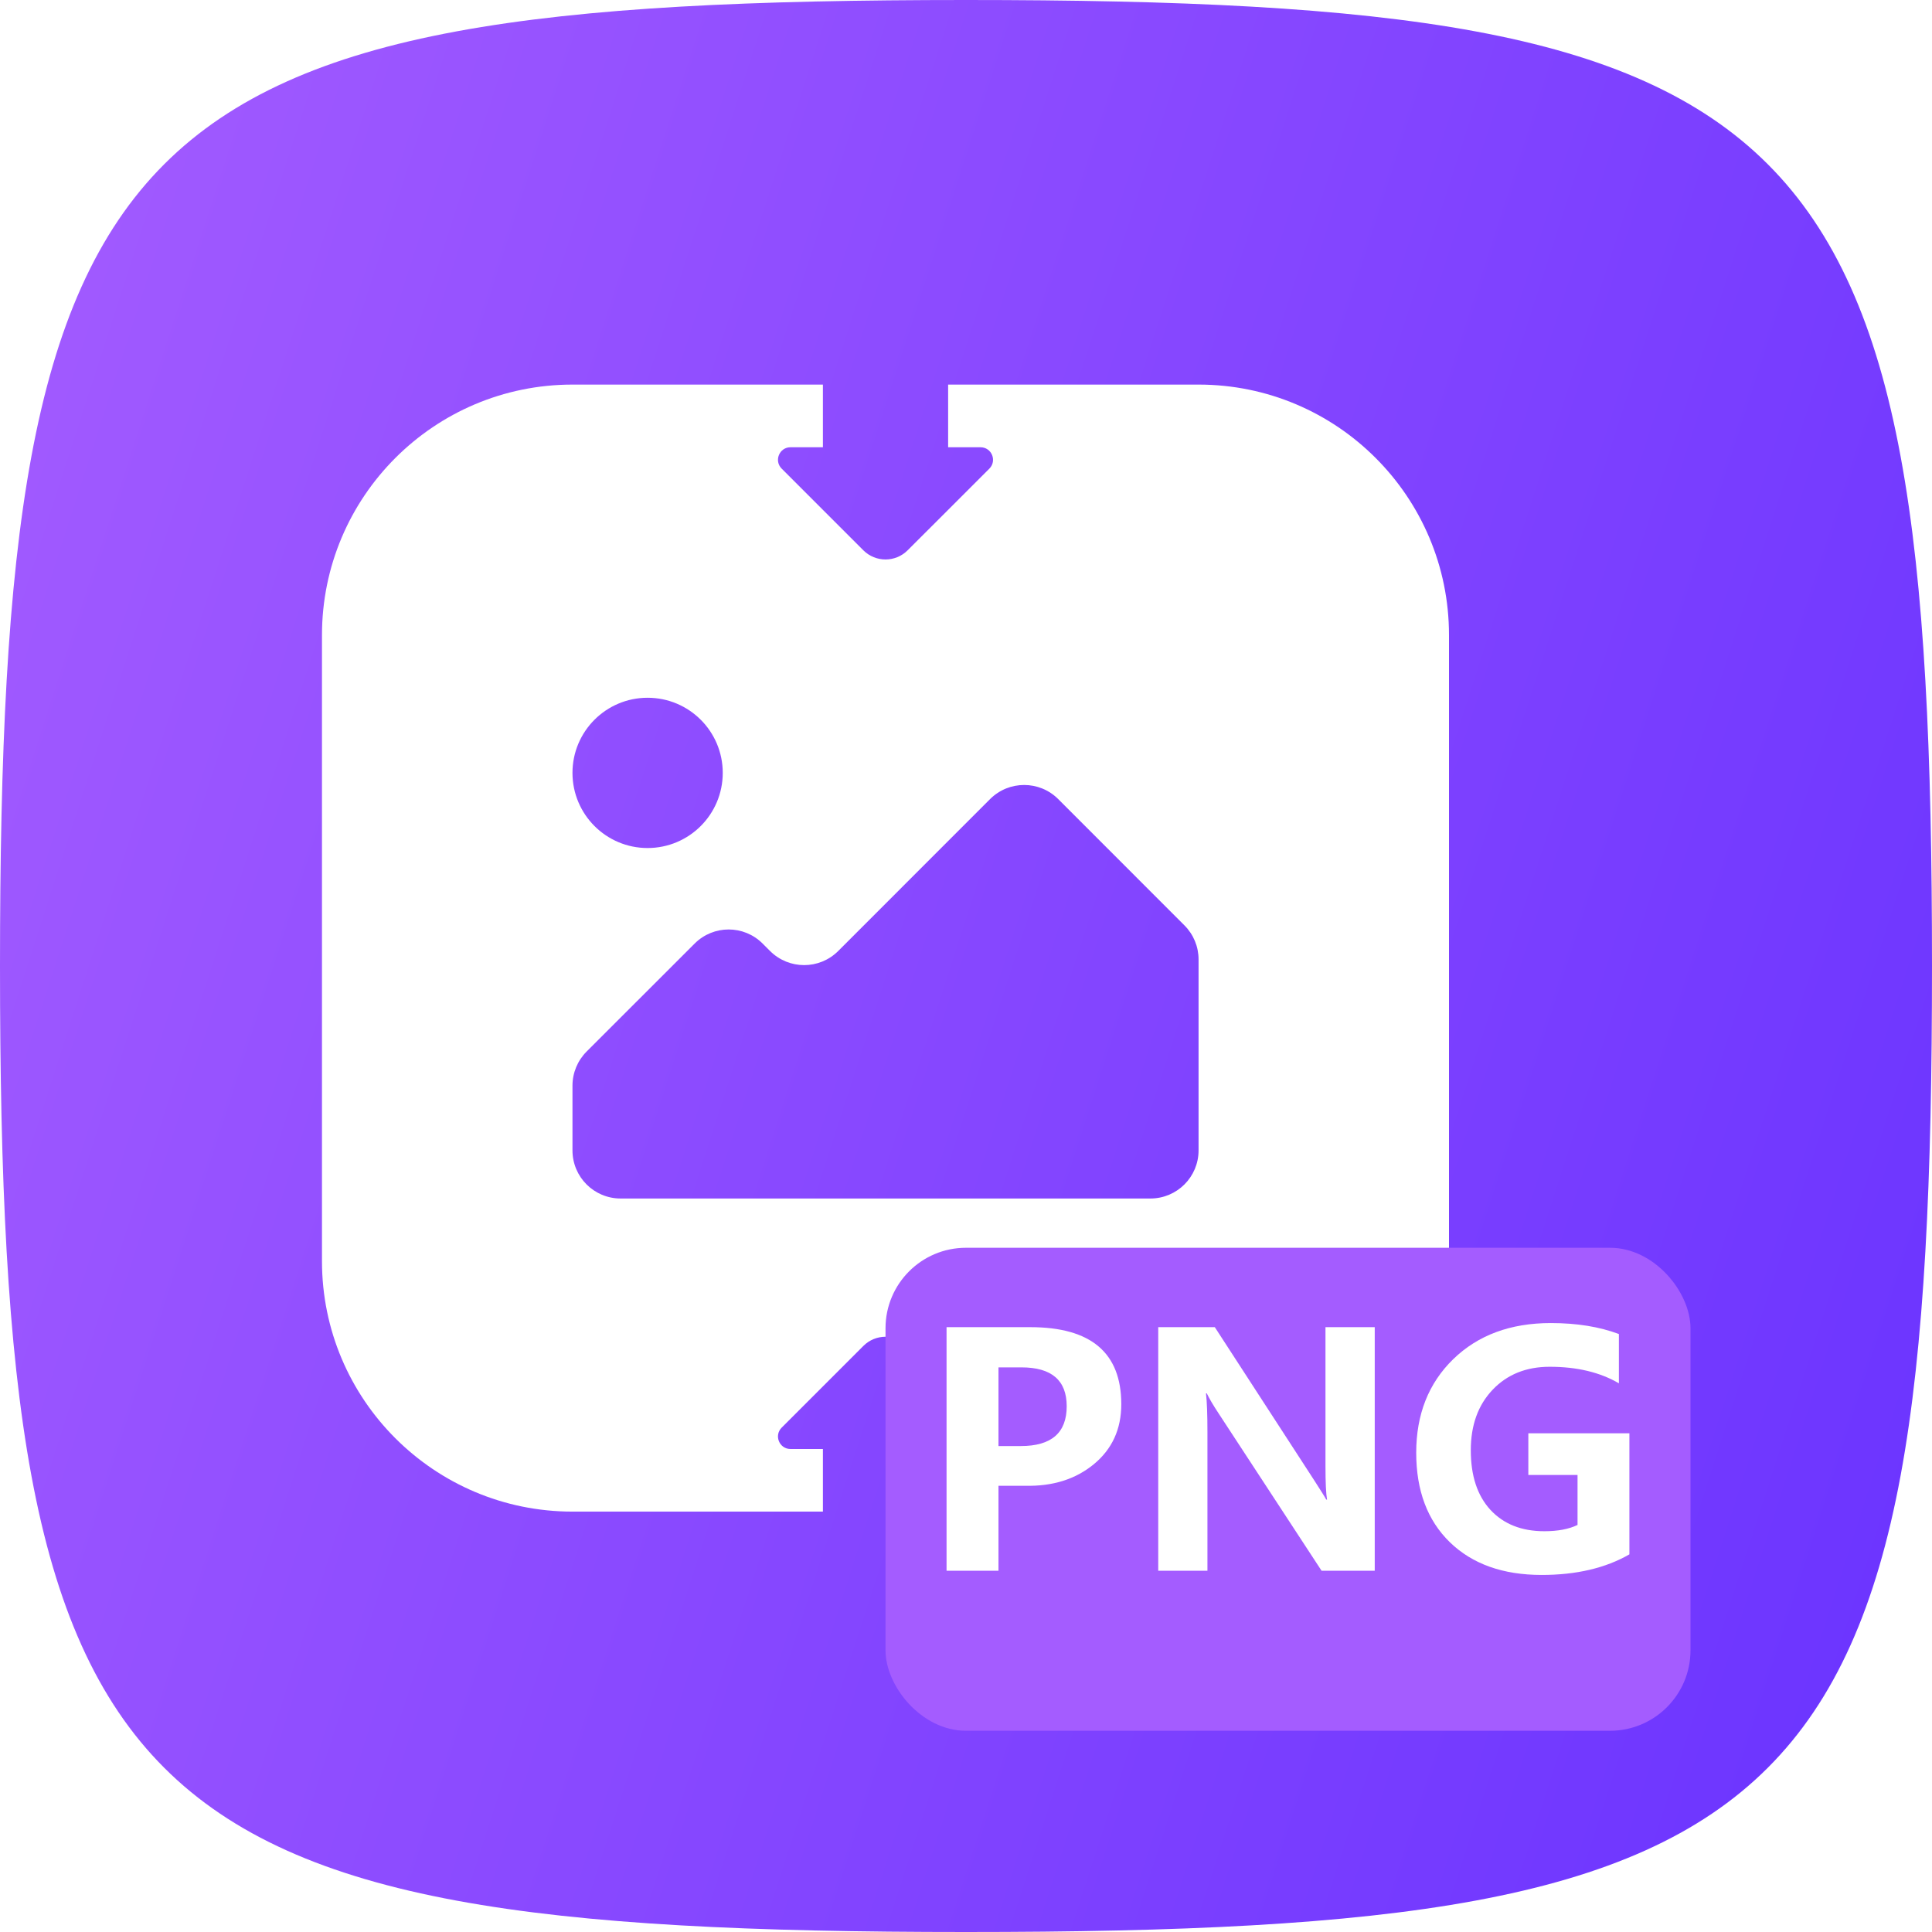 <svg width="32" height="32" viewBox="0 0 32 32" fill="none" xmlns="http://www.w3.org/2000/svg">
<g id="&#232;&#189;&#187;&#231;&#167;&#146;&#229;&#156;&#168;&#231;&#186;&#191;">
<path id="Vector" d="M0 16C0 1.92 1.92 0 16 0C30.08 0 32 1.92 32 16C32 30.08 30.08 32 16 32C1.92 32 0 30.08 0 16Z" fill="url(#paint0_linear_321_9116)"/>
<g id="Subtract" filter="url(#filter0_d_321_9116)">
<path fill-rule="evenodd" clip-rule="evenodd" d="M5.333 9.482C5.333 7.191 7.191 5.333 9.482 5.333H13.63V6.371H13.093C12.909 6.371 12.816 6.594 12.947 6.725L14.3 8.078C14.503 8.28 14.831 8.28 15.033 8.078L15.704 7.408H15.704V7.408L16.387 6.725C16.517 6.594 16.425 6.371 16.24 6.371H15.704V5.333H19.852C22.143 5.333 24 7.191 24 9.482V19.852C24 22.143 22.143 24 19.852 24L15.704 24V22.963H16.24C16.425 22.963 16.517 22.74 16.387 22.609L15.704 21.926V21.926H15.704L15.033 21.256C14.831 21.053 14.503 21.053 14.3 21.256L12.947 22.609C12.816 22.74 12.909 22.963 13.093 22.963H13.63V24L9.482 24C7.191 24 5.333 22.143 5.333 19.852V9.482ZM10.726 13.009C11.414 13.009 11.971 12.452 11.971 11.764C11.971 11.077 11.414 10.52 10.726 10.52C10.039 10.52 9.482 11.077 9.482 11.764C9.482 12.452 10.039 13.009 10.726 13.009ZM19.055 18.814C19.495 18.814 19.852 18.457 19.852 18.017V14.854C19.852 14.642 19.768 14.44 19.618 14.29L17.527 12.198C17.215 11.887 16.711 11.887 16.399 12.198L13.883 14.715C13.571 15.026 13.067 15.026 12.755 14.715L12.632 14.592C12.321 14.28 11.816 14.28 11.505 14.592L9.715 16.381C9.566 16.531 9.482 16.733 9.482 16.945V18.017C9.482 18.457 9.838 18.814 10.279 18.814H19.055Z" fill="white"/>
</g>
<g id="Rectangle 118" filter="url(#filter1_d_321_9116)">
<rect x="14.667" y="20" width="13.333" height="8" rx="1.333" fill="#A45CFF"/>
</g>
<g id="PNG">
<path d="M16.538 24.609V26.016H15.678V21.982H17.066C18.07 21.982 18.572 22.407 18.572 23.258C18.572 23.671 18.42 24.003 18.116 24.253C17.814 24.501 17.435 24.62 16.98 24.609H16.538ZM16.538 22.648V23.951H16.91C17.415 23.951 17.668 23.731 17.668 23.292C17.668 22.863 17.418 22.648 16.918 22.648H16.538Z" fill="white"/>
<path d="M22.77 26.016H21.889L20.181 23.406C20.092 23.271 20.028 23.162 19.988 23.078H19.975C19.991 23.217 19.999 23.431 19.999 23.721V26.016H19.184V21.982H20.121L21.767 24.518C21.876 24.687 21.943 24.793 21.967 24.838H21.98C21.963 24.741 21.954 24.556 21.954 24.281V21.982H22.77V26.016Z" fill="white"/>
<path d="M26.988 25.745C26.594 25.972 26.11 26.086 25.535 26.086C24.893 26.086 24.386 25.905 24.014 25.544C23.643 25.183 23.457 24.689 23.457 24.062C23.457 23.427 23.661 22.911 24.069 22.513C24.479 22.114 25.018 21.914 25.686 21.914C26.117 21.914 26.493 21.975 26.814 22.096V22.912C26.501 22.729 26.119 22.638 25.668 22.638C25.279 22.638 24.964 22.765 24.723 23.018C24.481 23.272 24.361 23.606 24.361 24.021C24.361 24.443 24.469 24.772 24.686 25.008C24.905 25.244 25.203 25.362 25.579 25.362C25.803 25.362 25.986 25.327 26.129 25.258V24.43H25.314V23.74H26.988V25.745Z" fill="white"/>
</g>
</g>
<defs>
<filter id="filter0_d_321_9116" x="3.259" y="4.296" width="22.815" height="22.815" filterUnits="userSpaceOnUse" color-interpolation-filters="sRGB">
<feFlood flood-opacity="0" result="BackgroundImageFix"/>
<feColorMatrix in="SourceAlpha" type="matrix" values="0 0 0 0 0 0 0 0 0 0 0 0 0 0 0 0 0 0 127 0" result="hardAlpha"/>
<feOffset dy="1.037"/>
<feGaussianBlur stdDeviation="1.037"/>
<feComposite in2="hardAlpha" operator="out"/>
<feColorMatrix type="matrix" values="0 0 0 0 0.318 0 0 0 0 0.098 0 0 0 0 0.937 0 0 0 1 0"/>
<feBlend mode="normal" in2="BackgroundImageFix" result="effect1_dropShadow_321_9116"/>
<feBlend mode="normal" in="SourceGraphic" in2="effect1_dropShadow_321_9116" result="shape"/>
</filter>
<filter id="filter1_d_321_9116" x="12" y="18" width="18.667" height="13.333" filterUnits="userSpaceOnUse" color-interpolation-filters="sRGB">
<feFlood flood-opacity="0" result="BackgroundImageFix"/>
<feColorMatrix in="SourceAlpha" type="matrix" values="0 0 0 0 0 0 0 0 0 0 0 0 0 0 0 0 0 0 127 0" result="hardAlpha"/>
<feOffset dy="0.667"/>
<feGaussianBlur stdDeviation="1.333"/>
<feComposite in2="hardAlpha" operator="out"/>
<feColorMatrix type="matrix" values="0 0 0 0 0.318 0 0 0 0 0.098 0 0 0 0 0.938 0 0 0 1 0"/>
<feBlend mode="normal" in2="BackgroundImageFix" result="effect1_dropShadow_321_9116"/>
<feBlend mode="normal" in="SourceGraphic" in2="effect1_dropShadow_321_9116" result="shape"/>
</filter>
<linearGradient id="paint0_linear_321_9116" x1="0" y1="0" x2="38.801" y2="12.519" gradientUnits="userSpaceOnUse">
<stop stop-color="#A45CFF"/>
<stop offset="1" stop-color="#6832FF"/>
</linearGradient>
</defs>
</svg>
